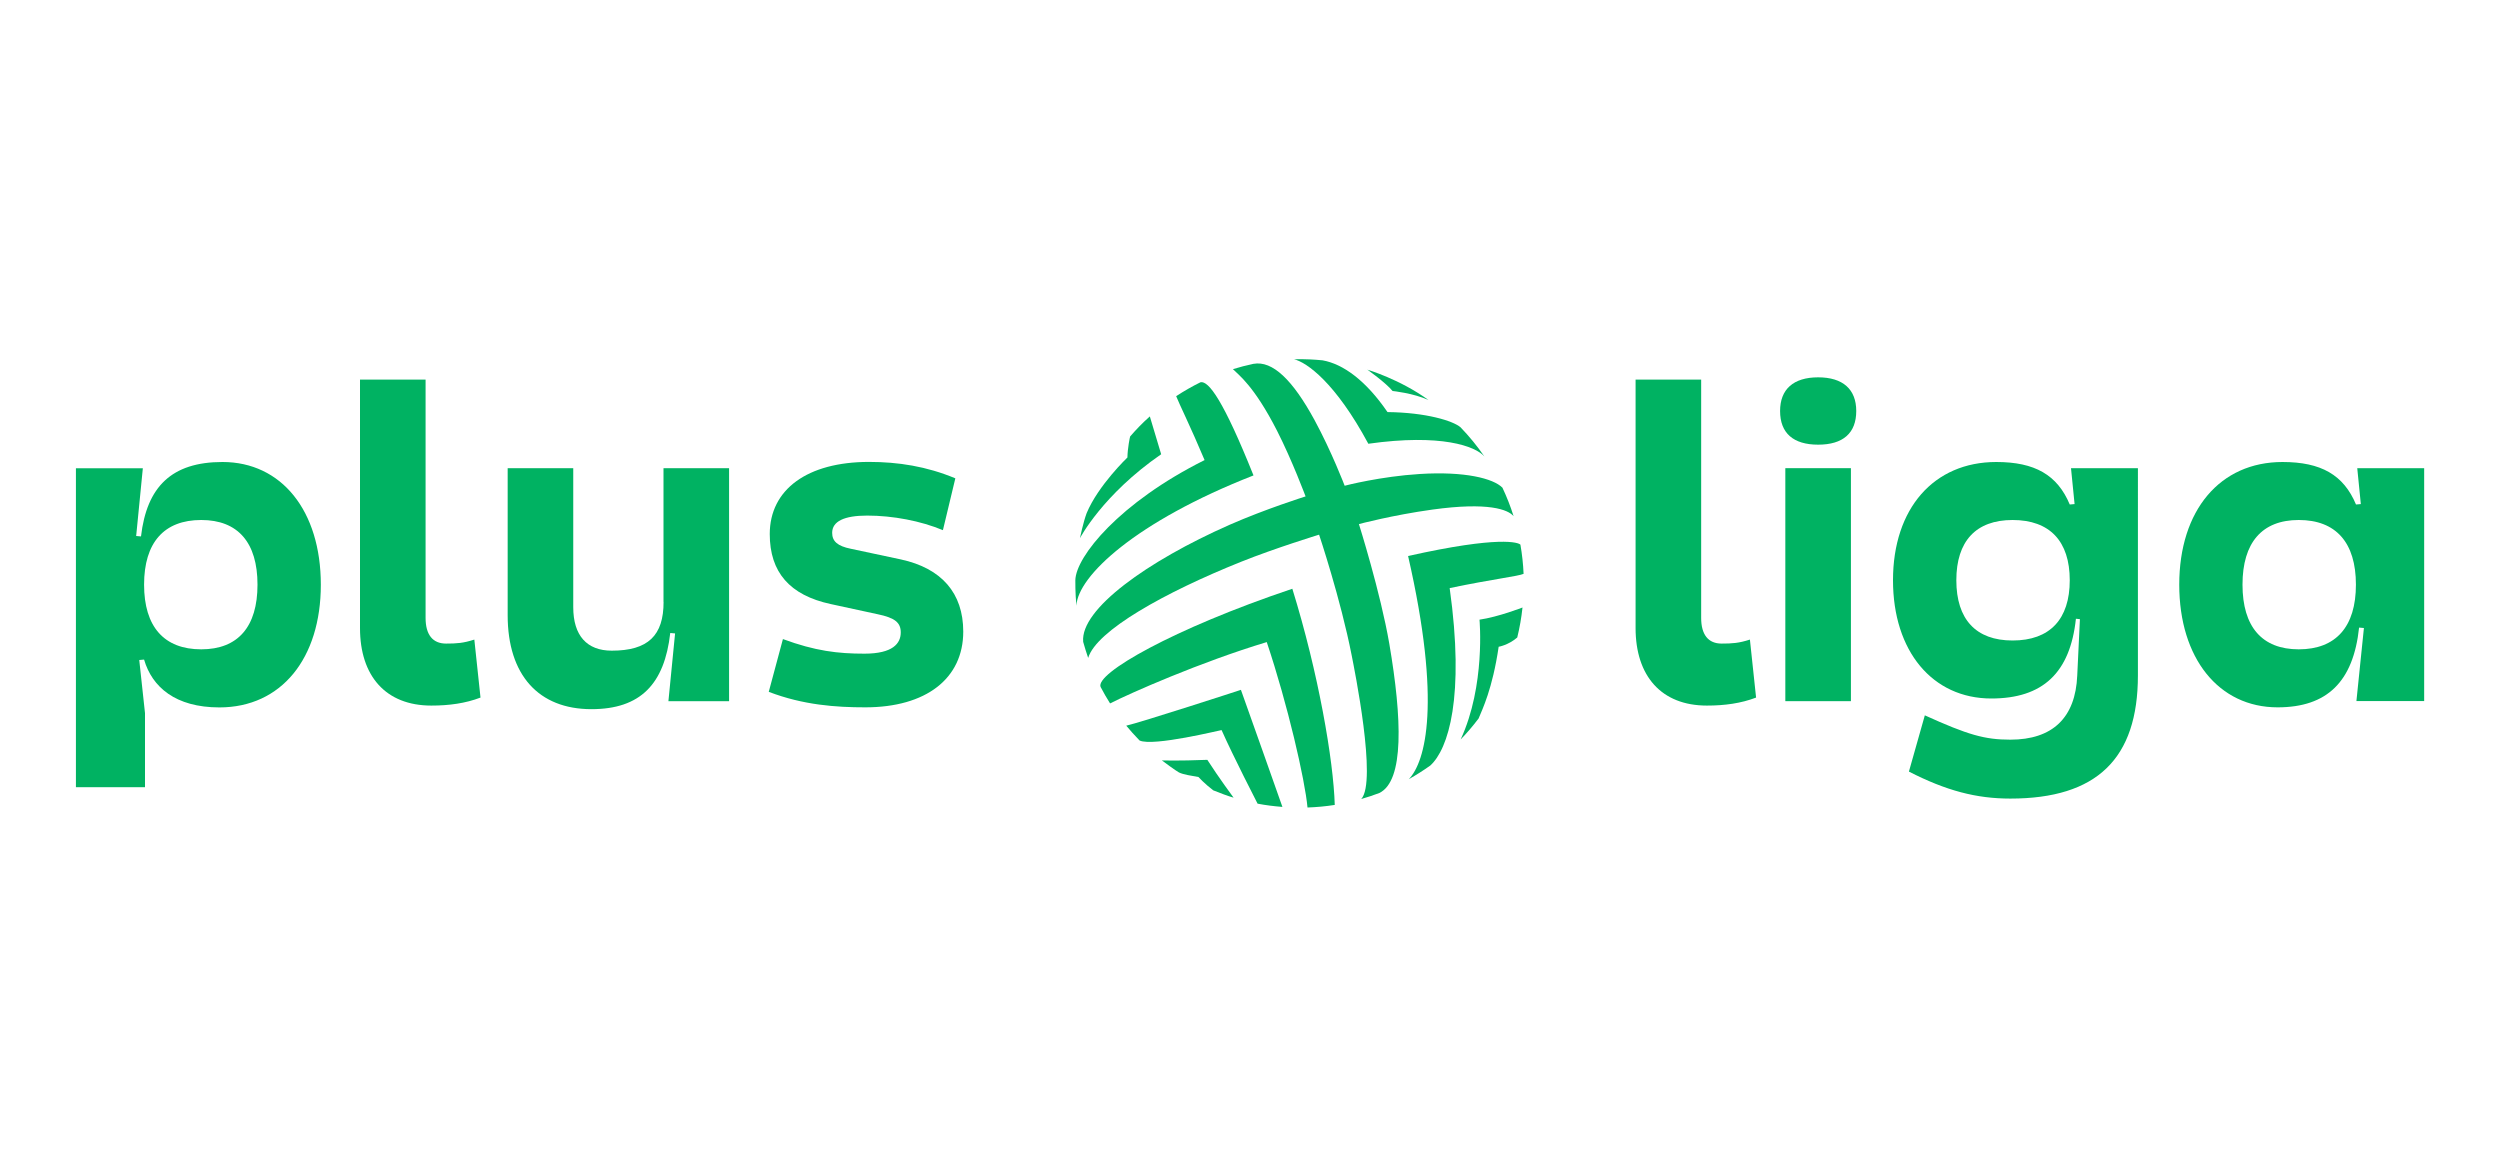 <?xml version="1.0" encoding="utf-8"?>
<!-- Generator: Adobe Illustrator 24.3.0, SVG Export Plug-In . SVG Version: 6.00 Build 0)  -->
<svg version="1.1" id="Warstwa_1" xmlns="http://www.w3.org/2000/svg" xmlns:xlink="http://www.w3.org/1999/xlink" x="0px" y="0px"
	 viewBox="0 0 300 140" style="enable-background:new 0 0 300 140;" xml:space="preserve">
<style type="text/css">
	.st0{fill:#00B262;}
</style>
<g>
	<path class="st0" d="M26.7,55.44c-6.11,0-9.09,2.98-9.78,8.93l-0.58-0.05l0.8-8.13H9.11v38.27h8.29v-8.88l-0.69-6.38l0.58-0.05
		c0.96,3.3,3.77,5.74,9.04,5.74c7.44,0,12.17-5.9,12.17-14.72C38.5,61.28,33.77,55.44,26.7,55.44z M24.15,77.92
		c-4.46,0-6.86-2.71-6.86-7.76s2.39-7.76,6.86-7.76c4.41,0,6.75,2.71,6.75,7.76S28.56,77.92,24.15,77.92z"/>
	<path class="st0" d="M53.52,77.23c-1.59,0-2.45-1.06-2.45-3.08v-28.6h-7.87v29.82c0,5.74,3.08,9.3,8.56,9.3
		c2.13,0,4.09-0.27,5.9-0.96l-0.74-6.96C55.59,77.18,54.8,77.23,53.52,77.23z"/>
	<path class="st0" d="M79.63,72.23c0,4.04-1.86,5.85-6.22,5.85c-2.98,0-4.62-1.81-4.62-5.21V56.18h-7.87v17.65
		c0,7.18,3.72,11.27,10.05,11.27c5.9,0,8.77-3.03,9.46-9.14l0.58,0.05l-0.8,8.13h7.28V56.18h-7.87V72.23z"/>
	<path class="st0" d="M108.1,67.13l-6.01-1.28c-1.59-0.32-2.23-0.9-2.23-1.91c0-1.38,1.44-2.07,4.2-2.07c3.08,0,6.43,0.64,9.09,1.75
		l1.49-6.22c-3.45-1.44-6.86-1.97-10.36-1.97c-7.39,0-11.91,3.3-11.91,8.66c0,4.57,2.39,7.34,7.33,8.4l5.63,1.22
		c2.07,0.43,2.76,1.01,2.76,2.18c0,1.33-0.96,2.55-4.36,2.55c-3.19,0-5.9-0.32-9.78-1.75l-1.7,6.33c4.15,1.59,8.08,1.86,11.59,1.86
		c7.28,0,11.75-3.45,11.75-9.09C115.59,71.17,112.99,68.19,108.1,67.13z"/>
	<rect x="214.24" y="56.18" class="st0" width="7.87" height="27.96"/>
	<path class="st0" d="M218.18,45.28c-2.98,0-4.57,1.44-4.57,4.04c0,2.66,1.59,4.04,4.57,4.04c2.98,0,4.57-1.38,4.57-4.04
		C222.75,46.72,221.15,45.28,218.18,45.28z"/>
	<path class="st0" d="M248.95,60.49l-0.58,0.05c-1.49-3.56-4.2-5.1-8.82-5.1c-7.5,0-12.39,5.58-12.39,14.19
		c0,8.51,4.73,14.19,11.8,14.19c6.17,0,9.46-3.08,10.15-9.57l0.48,0.05l-0.32,6.75c-0.21,5.1-2.98,7.71-8.03,7.71
		c-3.08,0-5.1-0.58-10.26-2.92l-1.91,6.75c4.47,2.29,8.08,3.24,12.17,3.24c10.37,0,15.31-4.78,15.31-14.78V56.18h-8.03L248.95,60.49
		z M241.51,76.86c-4.41,0-6.75-2.55-6.75-7.23c0-4.68,2.34-7.23,6.75-7.23c4.47,0,6.86,2.55,6.86,7.23
		C248.37,74.31,245.98,76.86,241.51,76.86z"/>
	<path class="st0" d="M282.87,56.18l0.43,4.31l-0.58,0.05c-1.49-3.56-4.2-5.1-8.82-5.1c-7.5,0-12.39,5.79-12.39,14.72
		c0,8.82,4.73,14.72,11.8,14.72c5.95,0,9.09-3.08,9.78-9.57l0.58,0.05l-0.9,8.77h8.13V56.18H282.87z M275.85,77.92
		c-4.41,0-6.75-2.71-6.75-7.76c0-5.05,2.34-7.76,6.75-7.76c4.47,0,6.86,2.71,6.86,7.76C282.71,75.21,280.31,77.92,275.85,77.92z"/>
	<path class="st0" d="M206.59,77.23c-1.59,0-2.45-1.06-2.45-3.08v-28.6h-7.87v29.82c0,5.74,3.08,9.3,8.56,9.3
		c2.13,0,4.09-0.27,5.9-0.96l-0.74-6.96C208.66,77.18,207.86,77.23,206.59,77.23z"/>
	<path class="st0" d="M167.11,46.92c0,0,2.49,0.25,4.32,1.09c-3.48-2.52-7.35-3.65-7.35-3.65S166.26,45.89,167.11,46.92z"/>
	<path class="st0" d="M175.28,88.73c0.7-0.71,1.42-1.55,2.15-2.51c0.45-1.1,1.66-3.52,2.41-8.61c0,0,1.14-0.18,2.23-1.11
		c0.29-1.18,0.5-2.38,0.63-3.6c0,0-2.89,1.13-5.16,1.46C177.54,74.36,178.28,82.27,175.28,88.73z"/>
	<path class="st0" d="M135.15,87.08c0.37,0.46,1.06,1.23,1.6,1.78c1.62,0.76,9.83-1.28,9.84-1.25c1.37,3.1,4.32,8.83,4.32,8.83
		c0.98,0.19,1.97,0.31,2.98,0.39c0,0-4.57-12.95-4.98-14.05C148.92,82.79,136.76,86.73,135.15,87.08z"/>
	<path class="st0" d="M139.43,91.25c-0.01,0.02,1.76,1.3,2.04,1.44c0.56,0.28,1.55,0.4,2.34,0.55c0,0,0.74,0.81,1.78,1.6
		c0.9,0.36,1.74,0.68,2.44,0.88c0,0-1.82-2.46-3.15-4.54C141.3,91.32,139.43,91.25,139.43,91.25z"/>
	<path class="st0" d="M139.34,54.51l-1.36-4.54c-0.89,0.79-1.63,1.56-2.36,2.4c-0.03,0.04-0.31,1.41-0.33,2.53
		c0,0-3.5,3.34-4.89,6.67c-0.42,1.12-0.81,3.02-0.81,3.02S132.29,59.37,139.34,54.51z"/>
	<path class="st0" d="M150.42,57.05c-3.59-8.96-5.38-11.39-6.36-11.18c0,0,0,0,0,0c-1.01,0.5-1.99,1.06-2.92,1.67c0,0,0,0,0,0
		c0.31,0.81,1.75,3.72,3.41,7.67c-10.23,5.11-15.44,11.58-15.51,14.41c0,0.13-0.02,1.51,0.13,3.08c0-0.01,0-0.02,0-0.03
		C129.33,69.15,136.25,62.6,150.42,57.05z"/>
	<path class="st0" d="M132.07,82.43c0.35,0.68,0.74,1.34,1.14,1.98c0,0,0,0,0,0c2.35-1.2,10.84-4.96,18.8-7.36
		c2.51,7.48,4.59,16.53,4.89,19.85c1.11-0.04,2.2-0.14,3.27-0.31c-0.15-5.33-1.96-15.84-5.09-25.94
		C140.71,75.48,131.42,80.83,132.07,82.43z"/>
	<path class="st0" d="M163.07,62.89c0.08-0.02,4-1.07,8.82-1.74c6.72-0.93,9.08,0,9.74,0.79c-0.37-1.18-0.82-2.32-1.34-3.42
		c-1.1-1.11-4.53-1.98-9.92-1.64c-4.68,0.29-8.88,1.37-9.01,1.41c0,0-1.57-4.11-3.61-7.87c-2.63-4.84-5.05-7.17-7.33-6.76
		c0,0-0.01,0-0.01,0c-0.84,0.18-1.66,0.39-2.46,0.64c0,0,0,0,0,0c0.66,0.67,2.54,1.99,5.29,7.38c1.85,3.64,3.4,7.83,3.43,7.89
		c0,0-4.81,1.51-9.13,3.41c-9.89,4.37-17.9,10.13-17.56,14.02c0,0.01,0,0.01,0,0.02c0.18,0.65,0.38,1.29,0.6,1.93c0,0,0,0,0,0
		c0.98-3.27,9.16-7.85,18.36-11.54c4.09-1.64,9.35-3.25,9.35-3.25s2.59,7.73,3.91,14.48c0.31,1.57,3.07,15.17,1.15,17.24
		c0.74-0.21,1.46-0.45,2.17-0.72c2.99-1.45,2.73-8.91,1.2-17.89C165.66,71.1,163.07,62.89,163.07,62.89z"/>
	<path class="st0" d="M164.2,53.25c8.74-1.23,12.85,0.29,13.93,1.53c0,0,0,0,0,0c-0.86-1.25-1.82-2.42-2.87-3.51c0,0,0,0,0,0
		c-0.89-0.76-4.1-1.77-8.76-1.82c-2.6-3.8-5.33-5.77-7.79-6.21c-0.91-0.09-1.97-0.16-3.43-0.13c0,0,0,0,0,0
		C156.8,43.47,160.26,45.91,164.2,53.25z"/>
	<path class="st0" d="M182.45,65.36c-0.22-0.25-2.43-1.11-13.48,1.36c4.04,17.64,2.09,24.7,0.09,26.78c0.89-0.5,1.75-1.05,2.58-1.64
		c2.16-1.97,4.15-8.22,2.32-21.29c5.23-1.09,8.24-1.42,8.87-1.71c0,0,0,0,0,0C182.78,67.68,182.65,66.51,182.45,65.36
		C182.45,65.37,182.45,65.37,182.45,65.36z"/>
</g>
</svg>
